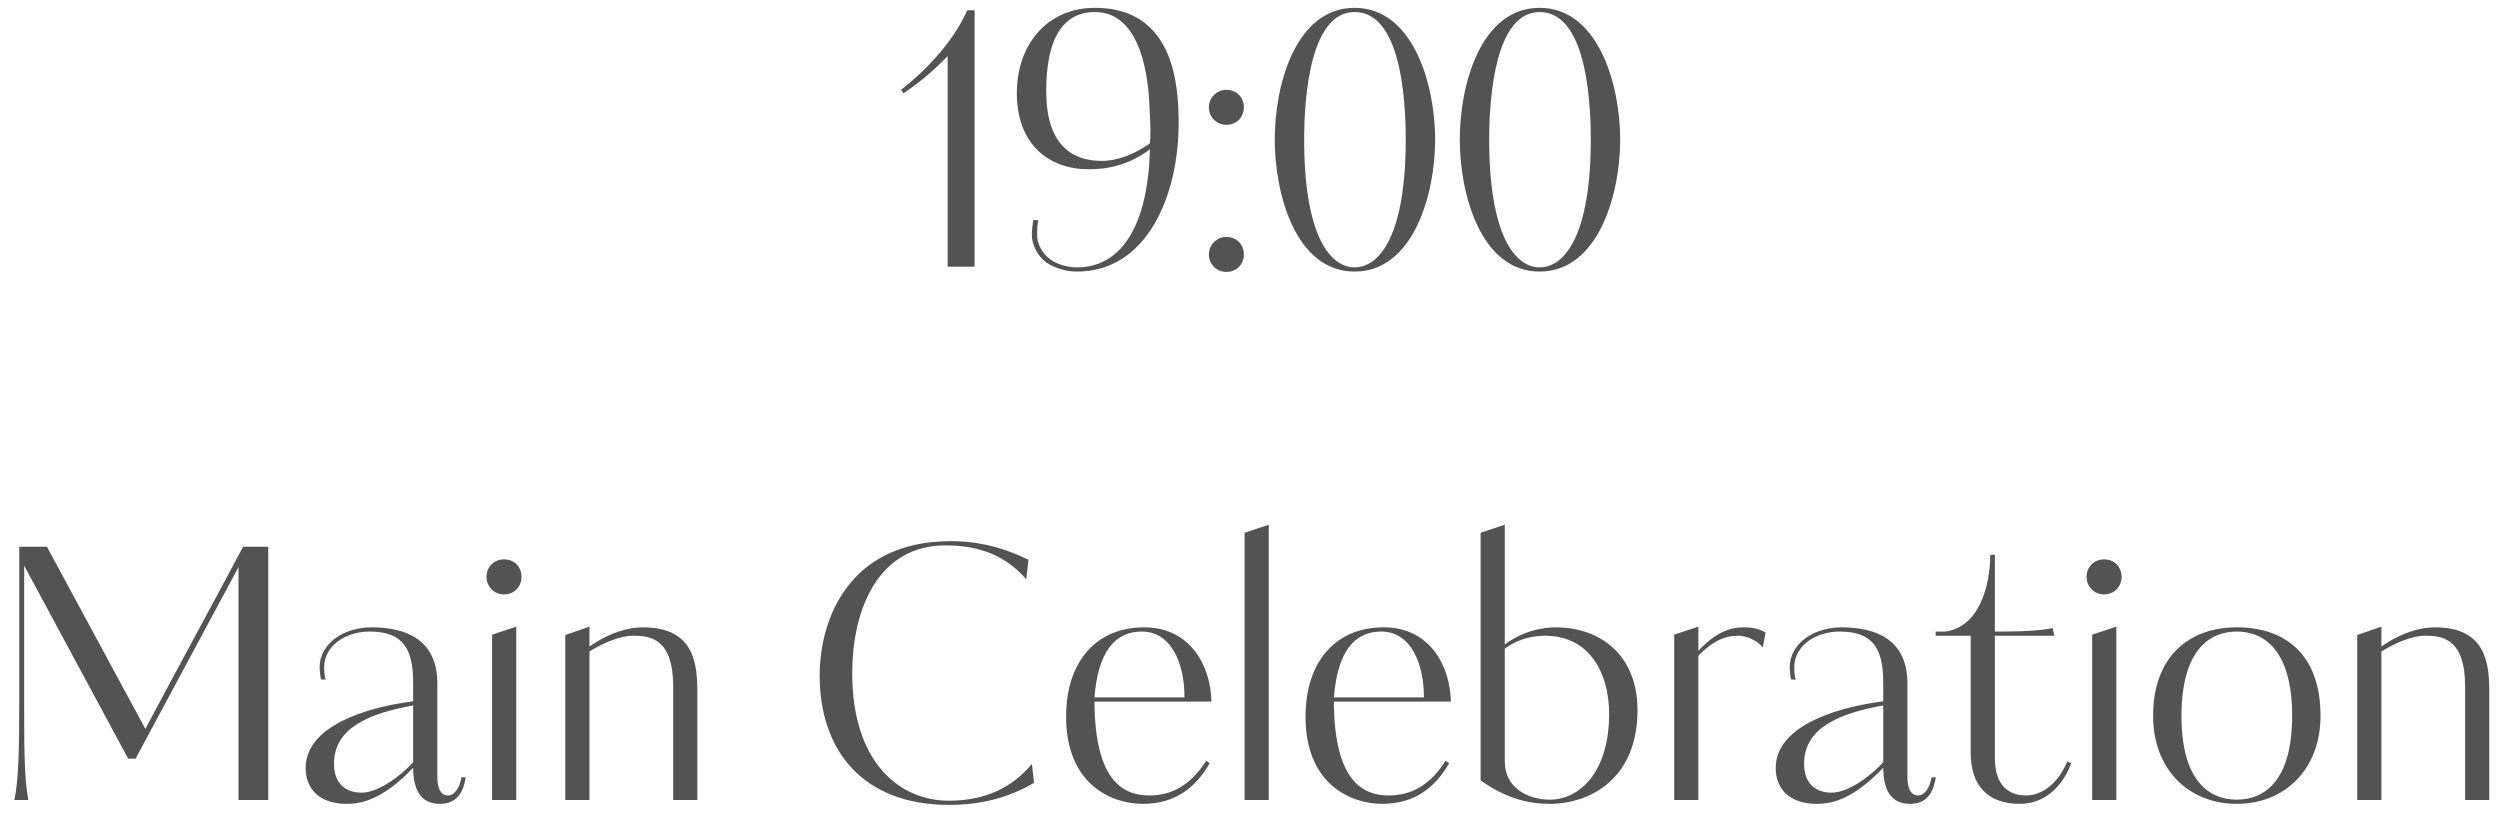 <?xml version="1.0" encoding="UTF-8"?> <svg xmlns="http://www.w3.org/2000/svg" width="150" height="49" viewBox="0 0 150 49" fill="none"><path d="M58.476 0.617V16H56.858V3.37C55.934 4.316 55.198 4.925 54.21 5.598L54.063 5.388C55.66 4.148 57.236 2.424 58.035 0.617H58.476ZM61.01 5.577C61.01 2.74 62.775 0.47 65.696 0.47C70.424 0.47 70.719 5.072 70.719 7.384C70.719 11.755 68.806 16.294 64.624 16.294C63.91 16.294 63.258 16.063 62.817 15.769C62.25 15.391 61.913 14.655 61.913 14.13C61.913 13.751 61.955 13.457 61.998 13.205H62.292C62.25 13.457 62.229 13.709 62.229 14.13C62.229 14.592 62.502 15.18 62.985 15.538C63.532 15.958 64.267 16.042 64.624 16.042C67.356 16.042 68.89 13.394 68.995 8.96C67.755 9.885 66.516 10.158 65.339 10.158C62.922 10.158 61.01 8.666 61.01 5.577ZM62.775 5.493C62.775 9.086 64.729 9.654 66.116 9.654C67.083 9.654 68.092 9.233 68.995 8.603C69.079 7.699 68.974 6.88 68.953 6.06C68.764 2.887 67.734 0.722 65.696 0.722C63.027 0.722 62.775 3.79 62.775 5.493ZM74.634 15.264C74.634 15.832 74.214 16.315 73.583 16.315C73.016 16.315 72.533 15.874 72.533 15.264C72.533 14.676 73.016 14.214 73.583 14.214C74.214 14.214 74.634 14.697 74.634 15.264ZM74.634 6.438C74.634 7.006 74.214 7.489 73.583 7.489C73.016 7.489 72.533 7.048 72.533 6.438C72.533 5.85 73.016 5.388 73.583 5.388C74.214 5.388 74.634 5.871 74.634 6.438ZM86.109 8.372C86.109 11.692 84.785 16.294 81.276 16.294C77.766 16.294 76.485 11.692 76.485 8.372C76.485 5.03 77.766 0.47 81.276 0.47C84.785 0.47 86.109 5.072 86.109 8.372ZM84.344 8.372C84.344 5.724 83.987 0.722 81.276 0.722C78.607 0.722 78.25 5.829 78.25 8.372C78.25 14.13 79.805 16.042 81.276 16.042C82.789 16.042 84.344 14.088 84.344 8.372ZM97.212 8.372C97.212 11.692 95.888 16.294 92.379 16.294C88.869 16.294 87.587 11.692 87.587 8.372C87.587 5.03 88.869 0.47 92.379 0.47C95.888 0.47 97.212 5.072 97.212 8.372ZM95.447 8.372C95.447 5.724 95.09 0.722 92.379 0.722C89.71 0.722 89.352 5.829 89.352 8.372C89.352 14.13 90.907 16.042 92.379 16.042C93.892 16.042 95.447 14.088 95.447 8.372ZM16.097 48H14.311V34.025L8.133 45.52H7.691L1.45 33.941V42.704C1.45 45.037 1.471 46.823 1.702 48H0.861C1.114 46.823 1.156 44.995 1.156 42.053V32.806H2.816L8.721 43.734C10.654 40.098 12.651 36.442 14.584 32.806H16.097V48ZM26.892 47.727C27.228 47.727 27.564 47.349 27.69 46.634H27.942C27.753 47.895 27.123 48.231 26.387 48.231C25.315 48.231 24.79 47.475 24.79 46.067C22.878 48.063 21.596 48.231 20.797 48.231C19.116 48.231 18.338 47.285 18.338 46.088C18.338 43.524 22.058 42.494 24.244 42.158L24.79 42.074V41.002C24.79 38.985 24.244 37.892 22.163 37.892C21.512 37.892 20.902 38.081 20.419 38.375C19.831 38.754 19.452 39.363 19.452 39.993C19.452 40.33 19.473 40.582 19.536 40.771H19.263C19.221 40.603 19.179 40.309 19.179 39.993C19.179 39.363 19.536 38.648 20.314 38.165C20.818 37.85 21.533 37.64 22.289 37.64C24.328 37.64 26.24 38.354 26.24 41.002V46.571C26.24 47.117 26.345 47.727 26.892 47.727ZM24.79 45.73V42.326C22.247 42.788 20.041 43.629 20.041 45.815C20.041 47.096 20.818 47.559 21.701 47.559C22.731 47.559 24.117 46.487 24.79 45.73ZM30.976 48H29.526V38.081L30.976 37.598V48ZM31.291 34.614C31.291 35.16 30.892 35.664 30.241 35.664C29.61 35.664 29.19 35.16 29.19 34.614C29.19 34.046 29.61 33.563 30.241 33.563C30.892 33.563 31.291 34.046 31.291 34.614ZM41.841 48H40.391V41.191C40.391 38.27 38.983 38.144 37.974 38.144C37.175 38.144 36.146 38.606 35.368 39.09V48H33.918V38.102L35.368 37.598V38.795C36.629 37.913 37.743 37.64 38.583 37.64C41.651 37.64 41.841 39.825 41.841 41.527V48ZM61.915 45.836L62.041 46.97C60.465 47.895 58.804 48.294 56.934 48.294C51.786 48.294 49.18 45.037 49.18 40.54C49.18 37.03 51.029 32.47 57.039 32.47C58.363 32.47 59.834 32.68 61.705 33.584L61.578 34.761C60.507 33.521 59.036 32.722 56.724 32.722C52.815 32.722 51.134 36.358 51.134 40.414C51.134 45.688 53.929 48.042 56.934 48.042C59.141 48.042 60.738 47.243 61.915 45.836ZM68.652 37.64C71.405 37.64 72.645 39.93 72.687 42.095H65.668C65.689 46.991 67.496 47.727 68.968 47.727C70.27 47.727 71.426 47.138 72.372 45.646L72.582 45.793C71.784 47.18 70.586 48.231 68.568 48.231C66.677 48.231 63.966 47.054 63.966 42.998C63.966 39.741 65.731 37.64 68.652 37.64ZM65.668 41.843H71.069C71.069 39.741 70.249 37.892 68.505 37.892C66.866 37.892 65.878 39.153 65.668 41.843ZM74.675 31.966L76.125 31.482V48H74.675V31.966ZM83.018 37.64C85.771 37.64 87.011 39.93 87.053 42.095H80.034C80.055 46.991 81.862 47.727 83.333 47.727C84.636 47.727 85.792 47.138 86.737 45.646L86.948 45.793C86.149 47.18 84.951 48.231 82.934 48.231C81.043 48.231 78.332 47.054 78.332 42.998C78.332 39.741 80.097 37.64 83.018 37.64ZM80.034 41.843H85.435C85.435 39.741 84.615 37.892 82.871 37.892C81.232 37.892 80.244 39.153 80.034 41.843ZM98.25 42.62C98.25 46.613 95.54 48.231 92.955 48.231C91.862 48.231 90.454 47.979 88.836 46.823V31.966L90.286 31.482V38.669C91.4 37.829 92.639 37.64 93.333 37.64C96.002 37.64 98.25 39.279 98.25 42.62ZM96.548 42.83C96.548 40.477 95.434 38.144 92.703 38.144C91.673 38.144 90.832 38.501 90.286 38.922V45.667C90.286 47.328 91.736 47.979 92.997 47.979C94.762 47.979 96.548 46.34 96.548 42.83ZM100.451 38.081L101.901 37.598V39.048C102.49 38.417 103.393 37.64 104.57 37.64C105.012 37.64 105.432 37.661 105.936 37.955L105.768 38.837C105.306 38.312 104.675 38.144 104.276 38.144C103.435 38.144 102.7 38.522 101.901 39.342V48H100.451V38.081ZM115.096 47.727C115.433 47.727 115.769 47.349 115.895 46.634H116.147C115.958 47.895 115.328 48.231 114.592 48.231C113.52 48.231 112.995 47.475 112.995 46.067C111.083 48.063 109.801 48.231 109.002 48.231C107.321 48.231 106.543 47.285 106.543 46.088C106.543 43.524 110.263 42.494 112.449 42.158L112.995 42.074V41.002C112.995 38.985 112.449 37.892 110.368 37.892C109.717 37.892 109.107 38.081 108.624 38.375C108.035 38.754 107.657 39.363 107.657 39.993C107.657 40.33 107.678 40.582 107.741 40.771H107.468C107.426 40.603 107.384 40.309 107.384 39.993C107.384 39.363 107.741 38.648 108.519 38.165C109.023 37.85 109.738 37.64 110.494 37.64C112.533 37.64 114.445 38.354 114.445 41.002V46.571C114.445 47.117 114.55 47.727 115.096 47.727ZM112.995 45.73V42.326C110.452 42.788 108.246 43.629 108.246 45.815C108.246 47.096 109.023 47.559 109.906 47.559C110.935 47.559 112.322 46.487 112.995 45.73ZM121.561 47.727C122.234 47.727 123.327 47.349 124.041 45.688L124.272 45.793C123.852 46.949 122.864 48.231 121.183 48.231C119.25 48.231 118.241 47.117 118.241 45.163V38.144H116.139V37.892H116.77C118.766 37.556 119.397 35.181 119.418 33.29H119.691V37.892H120.258C121.666 37.892 122.591 37.808 123.158 37.682L123.263 38.144H119.691V45.478C119.691 47.222 120.616 47.727 121.561 47.727ZM126.98 48H125.53V38.081L126.98 37.598V48ZM127.295 34.614C127.295 35.16 126.896 35.664 126.244 35.664C125.614 35.664 125.193 35.16 125.193 34.614C125.193 34.046 125.614 33.563 126.244 33.563C126.896 33.563 127.295 34.046 127.295 34.614ZM139.231 42.956C139.231 46.13 137.108 48.231 134.208 48.231C131.329 48.231 129.186 46.172 129.186 42.956C129.186 39.405 131.329 37.64 134.208 37.64C137.108 37.64 139.231 39.258 139.231 42.956ZM137.529 42.956C137.529 39.069 135.89 37.892 134.208 37.892C132.527 37.892 130.888 39.069 130.888 42.956C130.888 46.823 132.527 47.979 134.208 47.979C135.89 47.979 137.529 46.823 137.529 42.956ZM149.357 48H147.907V41.191C147.907 38.27 146.499 38.144 145.49 38.144C144.692 38.144 143.662 38.606 142.884 39.09V48H141.434V38.102L142.884 37.598V38.795C144.145 37.913 145.259 37.64 146.1 37.64C149.168 37.64 149.357 39.825 149.357 41.527V48Z" fill="#535353"></path></svg> 